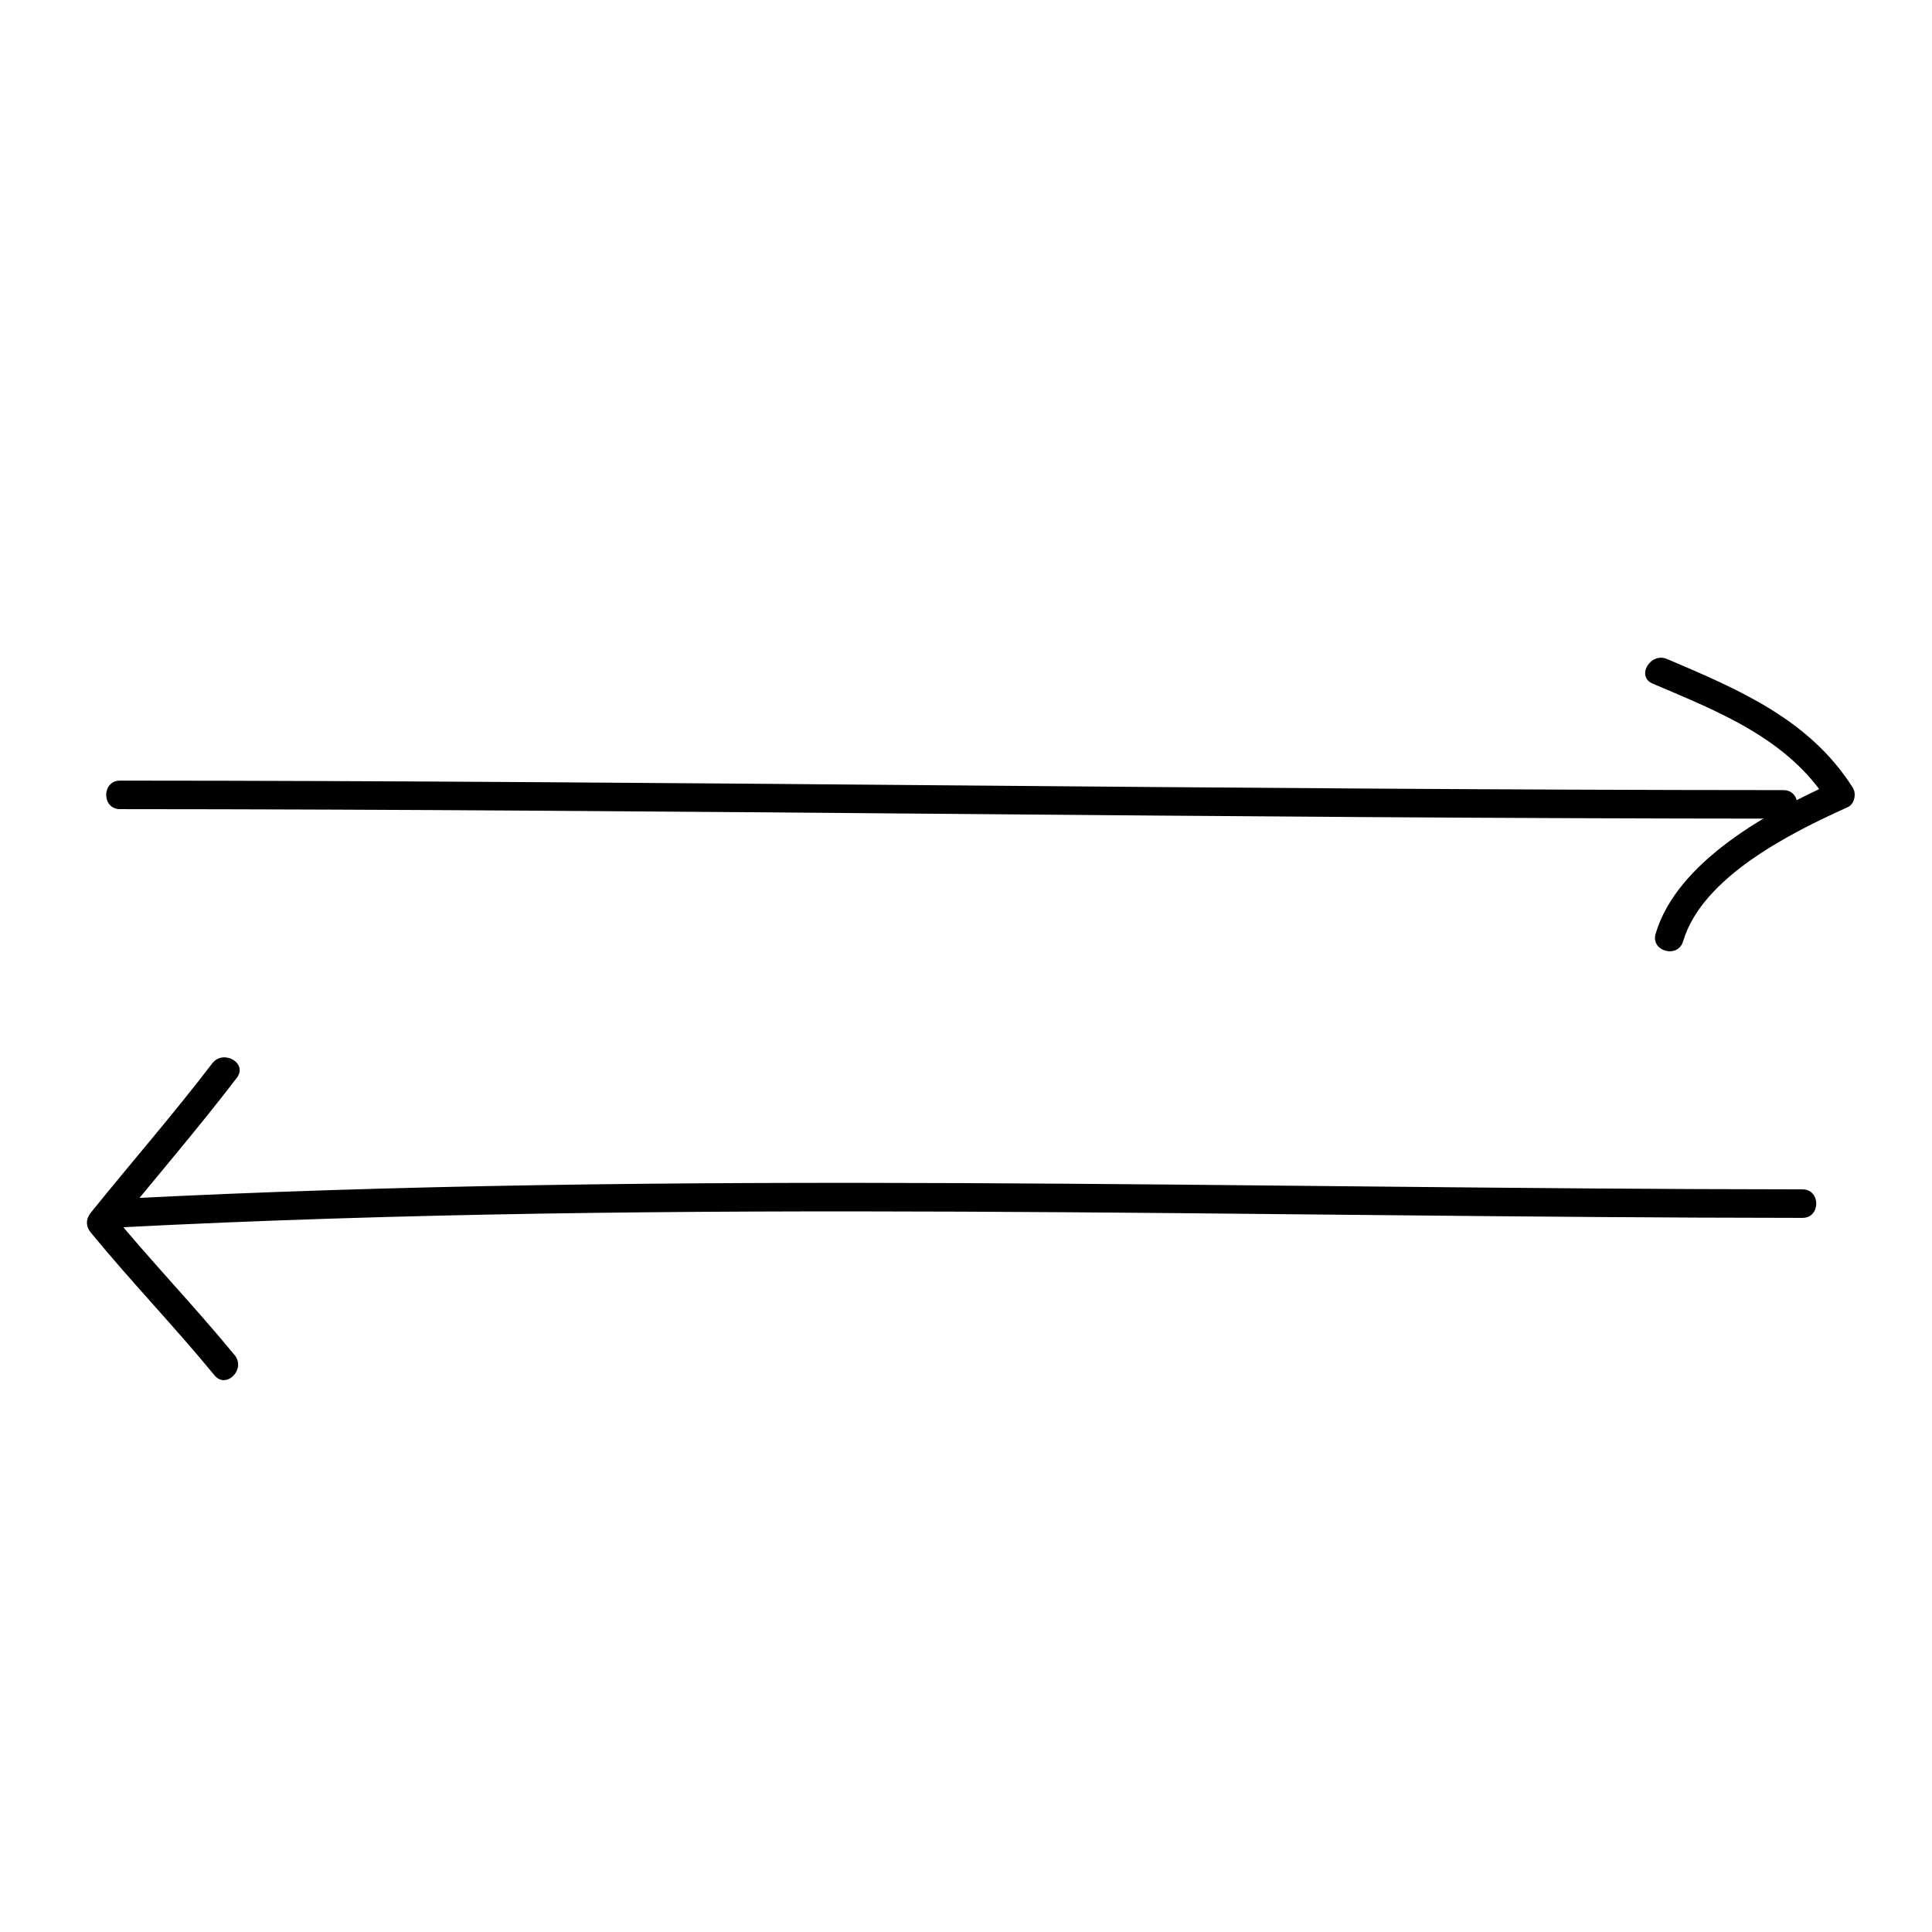 <?xml version="1.0" encoding="UTF-8"?>
<!-- The Best Svg Icon site in the world: iconSvg.co, Visit us! https://iconsvg.co -->
<svg fill="#000000" width="800px" height="800px" version="1.1" viewBox="144 144 512 512" xmlns="http://www.w3.org/2000/svg">
 <g>
  <path d="m581.98 325.17c17.543 7.473 35.867 14.559 46.508 31.391 0.449-1.723 0.902-3.445 1.355-5.168-16.879 7.609-41.379 20.816-47.082 40.043-1.391 4.684 5.906 6.672 7.285 2.004 5.059-17.055 28.602-28.762 43.605-35.527 1.832-0.828 2.371-3.566 1.355-5.168-11.422-18.078-30.234-26.023-49.219-34.102-4.43-1.883-8.281 4.629-3.809 6.527z"/>
  <path d="m175.8 358.43c146.95 0.055 293.89 2.465 440.83 2.519 4.871 0 4.871-7.559 0-7.559-146.95-0.055-293.89-2.465-440.83-2.519-4.875 0.004-4.875 7.559 0 7.559z"/>
  <path d="m200.25 425.8c-10.312 13.496-21.504 26.32-32.156 39.539-1.395 1.727-1.414 3.617 0 5.344 10.578 12.891 22.168 24.895 32.746 37.785 3.094 3.773 8.41-1.605 5.344-5.344-10.578-12.891-22.168-24.895-32.746-37.785v5.344c11.062-13.73 22.633-27.059 33.336-41.07 2.957-3.879-3.613-7.633-6.523-3.812z"/>
  <path d="m175.8 469.27c148.5-7.664 297.27-2.625 445.87-2.519 4.871 0 4.871-7.559 0-7.559-148.61-0.105-297.37-5.144-445.87 2.519-4.848 0.254-4.875 7.809 0 7.559z"/>
 </g>
</svg>
